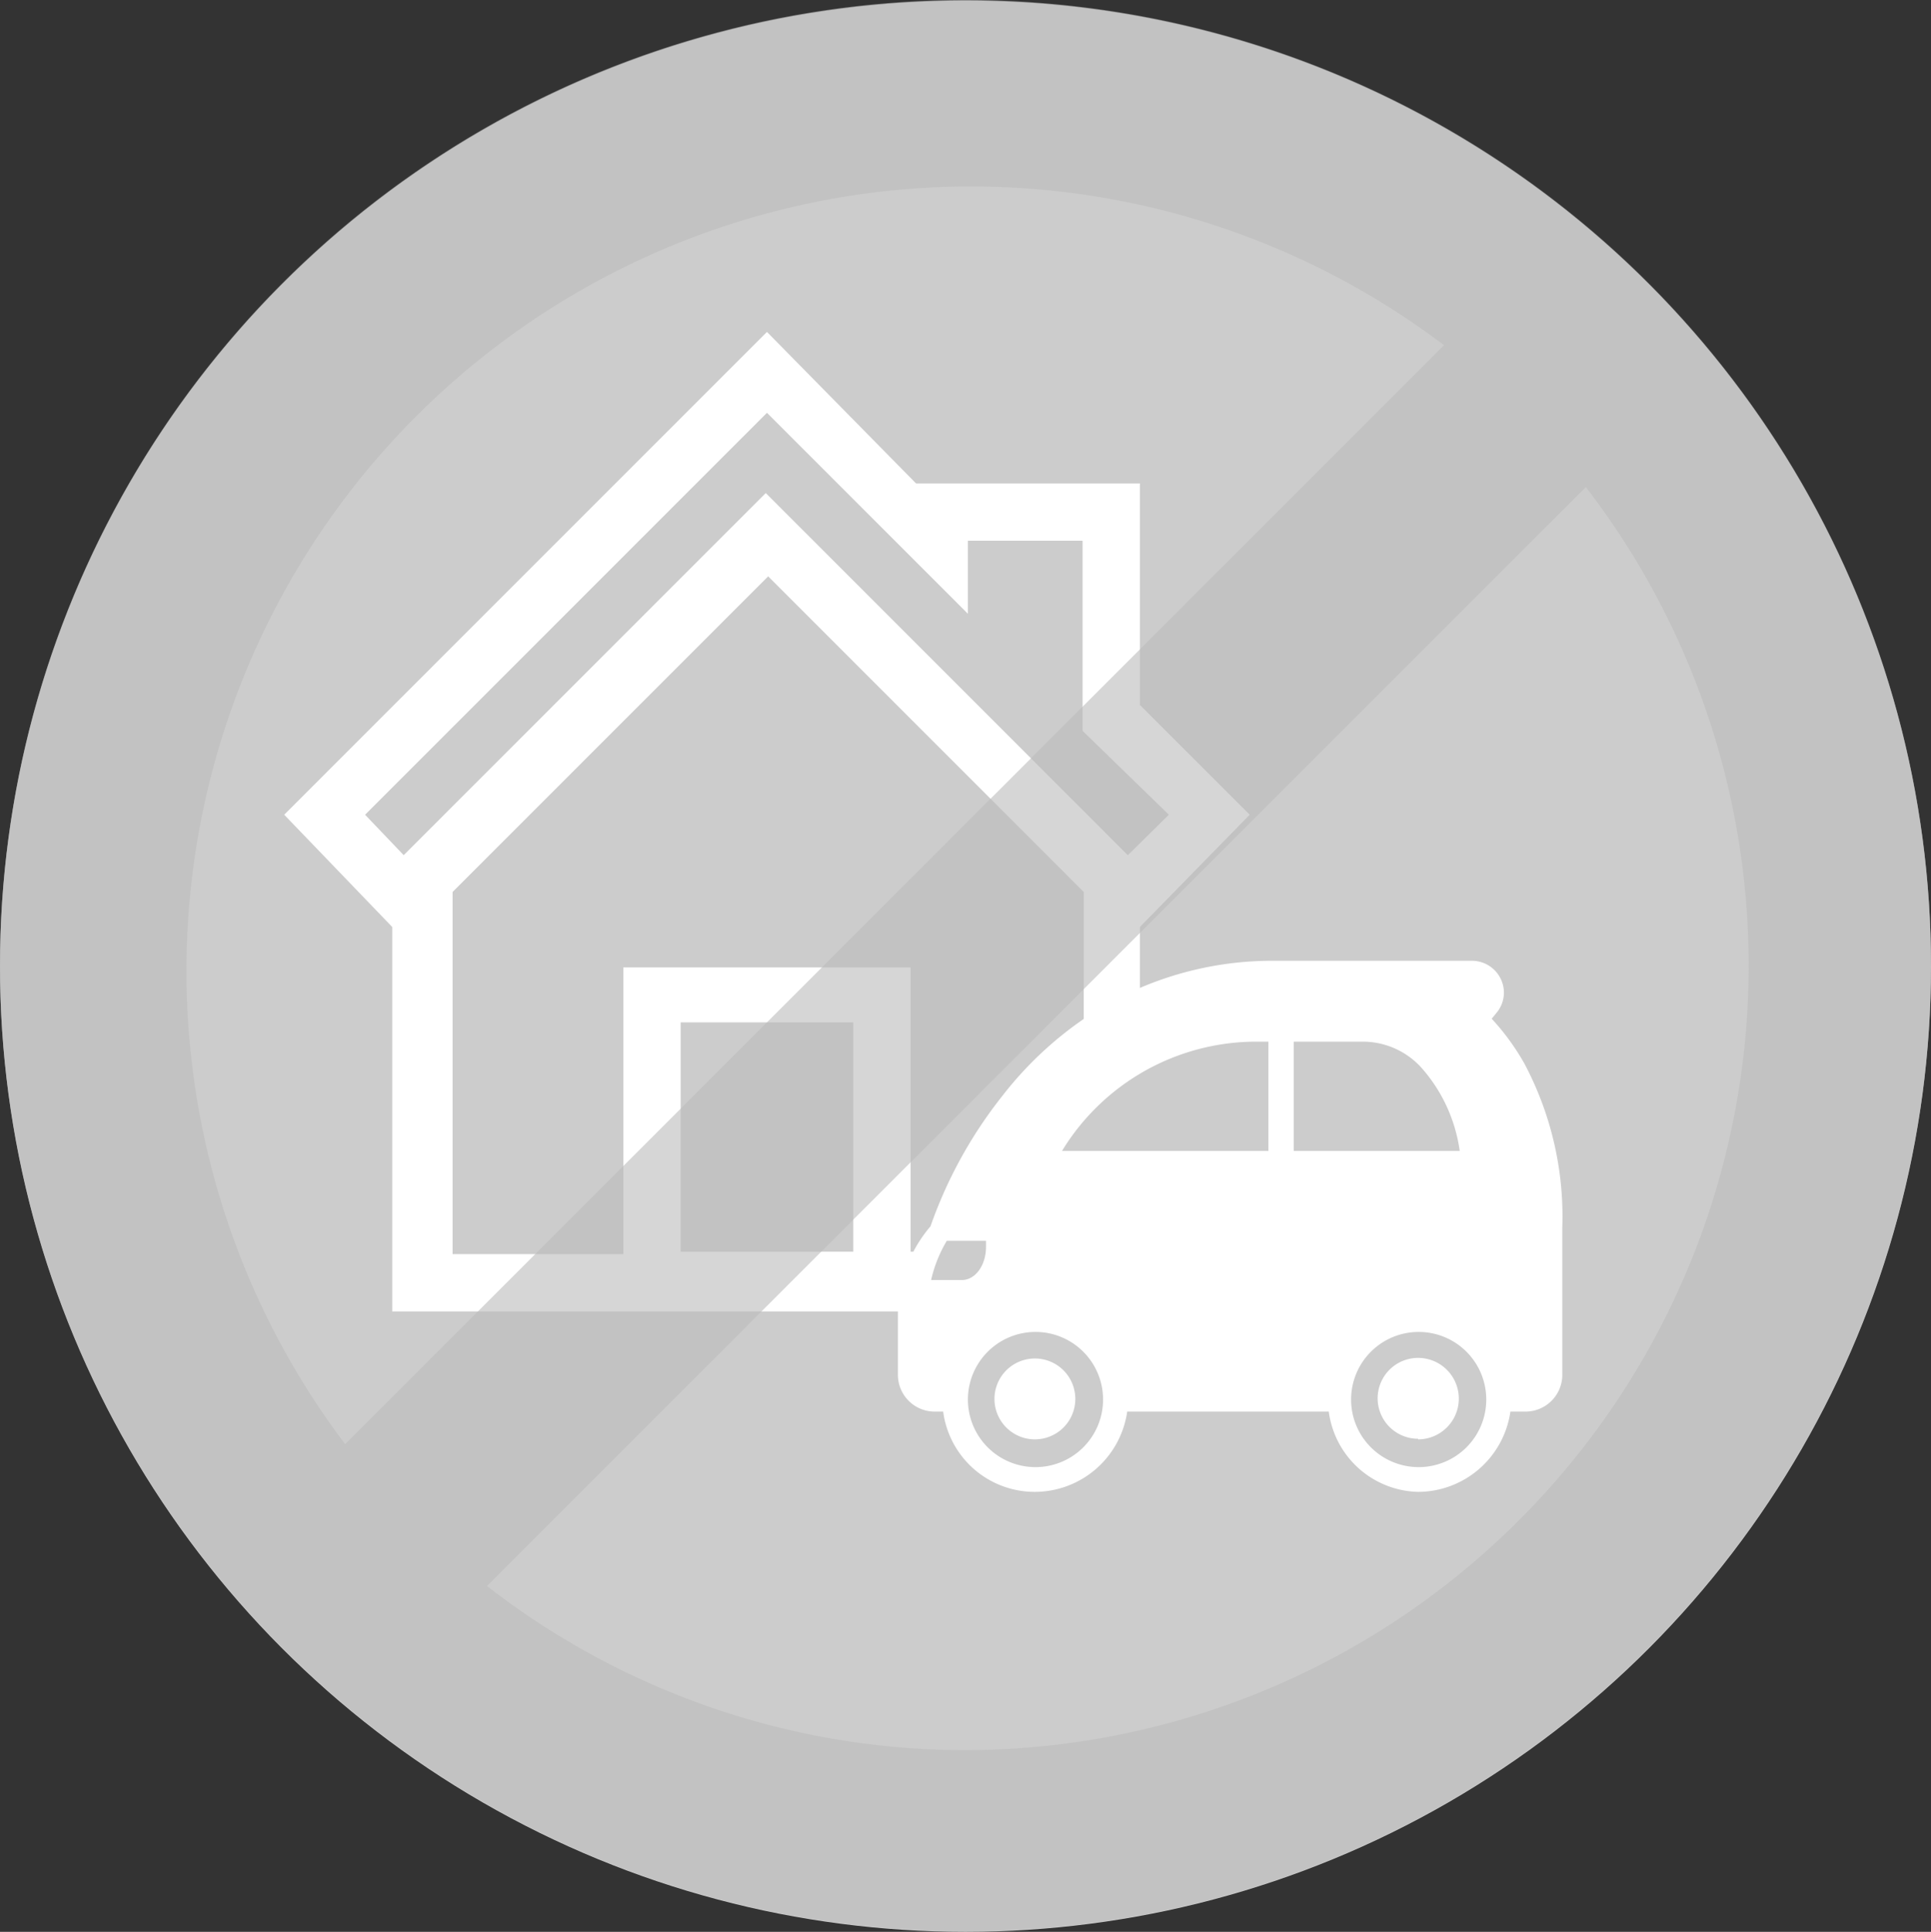 <svg xmlns="http://www.w3.org/2000/svg" width="32" height="32.01" viewBox="0 0 32 32.01"><rect x="0" y="0" width="32" height="32.01" fill="#333333" stroke="none"/><defs><style>.cls-1{isolation:isolate;}.cls-2{fill:#ccc;}.cls-3{fill:#fff;}.cls-4{mix-blend-mode:multiply;opacity:0.6;}.cls-5{fill:#bbb;}</style></defs><g class="cls-1"><g id="レイヤー_2" data-name="レイヤー 2"><g id="レイヤー_2-2" data-name="レイヤー 2"><circle class="cls-2" cx="16" cy="16.01" r="16"/><path class="cls-3" d="M22.21,15l-1.82-1.82V9.51H16.68L14.21,7l-8,8L8,16.86v6.37H20.39V16.86Zm-8-6.66,3.33,3.33V10.46h1.9v3.15L20.87,15l-.68.67-6-6-6,6L7.55,15Zm-1.43,13.9v-3.8h2.86v3.8Zm3.81,0V17.53H11.83v4.75H9v-6l5.23-5.23,5.23,5.23v6Z" transform="translate(-1.5 -1.5)"/><path class="cls-3" d="M18.75,21h7.17a.22.22,0,0,0,.21-.21A3,3,0,0,0,25.39,19a1.7,1.7,0,0,0-1.31-.61H22.32a4.19,4.19,0,0,0-3.68,2.18c0,.06-.06.11-.08.16a.21.21,0,0,0,.19.31Z" transform="translate(-1.5 -1.5)"/><path class="cls-3" d="M26.76,19.12a3.94,3.94,0,0,0-.54-.74l.09-.11a.52.52,0,0,0,.06-.55.53.53,0,0,0-.47-.3H22.63a5.57,5.57,0,0,0-2.75.7,6,6,0,0,0-1.77,1.54,7.41,7.41,0,0,0-1.19,2.16,2.25,2.25,0,0,0-.54,1.46v1a.61.61,0,0,0,.61.61h.14a1.53,1.53,0,0,0,1.52,1.33,1.55,1.55,0,0,0,1.53-1.33h3.34A1.53,1.53,0,0,0,25,26.22a1.55,1.55,0,0,0,1.53-1.33h.25a.61.61,0,0,0,.61-.61V21.84A5.4,5.4,0,0,0,26.76,19.12Z" transform="translate(-1.5 -1.5)"/><path class="cls-2" d="M19.1,20.57a3.77,3.77,0,0,1,3.22-1.81h.2v1.81Z" transform="translate(-1.5 -1.5)"/><path class="cls-2" d="M22.94,20.57V18.76h1.14a1.31,1.31,0,0,1,1,.46,2.62,2.62,0,0,1,.61,1.35Z" transform="translate(-1.5 -1.5)"/><path class="cls-2" d="M17.84,22.16c0,.31-.18.55-.4.55h-.51a2.24,2.24,0,0,1,.26-.65h.65Z" transform="translate(-1.5 -1.5)"/><path class="cls-2" d="M25,23.57a1.12,1.12,0,1,1-1.11,1.11A1.12,1.12,0,0,1,25,23.57Z" transform="translate(-1.5 -1.5)"/><path class="cls-2" d="M18.65,23.57a1.12,1.12,0,1,1-1.11,1.11A1.12,1.12,0,0,1,18.65,23.57Z" transform="translate(-1.5 -1.5)"/><path class="cls-3" d="M18.65,25.35a.67.67,0,1,0,0-1.34.67.67,0,0,0,0,1.34Z" transform="translate(-1.5 -1.5)"/><path class="cls-3" d="M25,25.35A.67.67,0,1,0,25,24a.67.67,0,0,0,0,1.34Z" transform="translate(-1.5 -1.5)"/><g class="cls-4"><path class="cls-5" d="M17.5,1.5a16,16,0,1,0,16,16,16,16,0,0,0-16-16ZM7.22,25.43A13,13,0,0,1,25.43,7.22L7.22,25.43ZM17.5,30.5a12.93,12.93,0,0,1-7.93-2.72L27.78,9.57A13,13,0,0,1,17.5,30.5Z" transform="translate(-1.5 -1.5)"/></g></g></g></g></svg>
